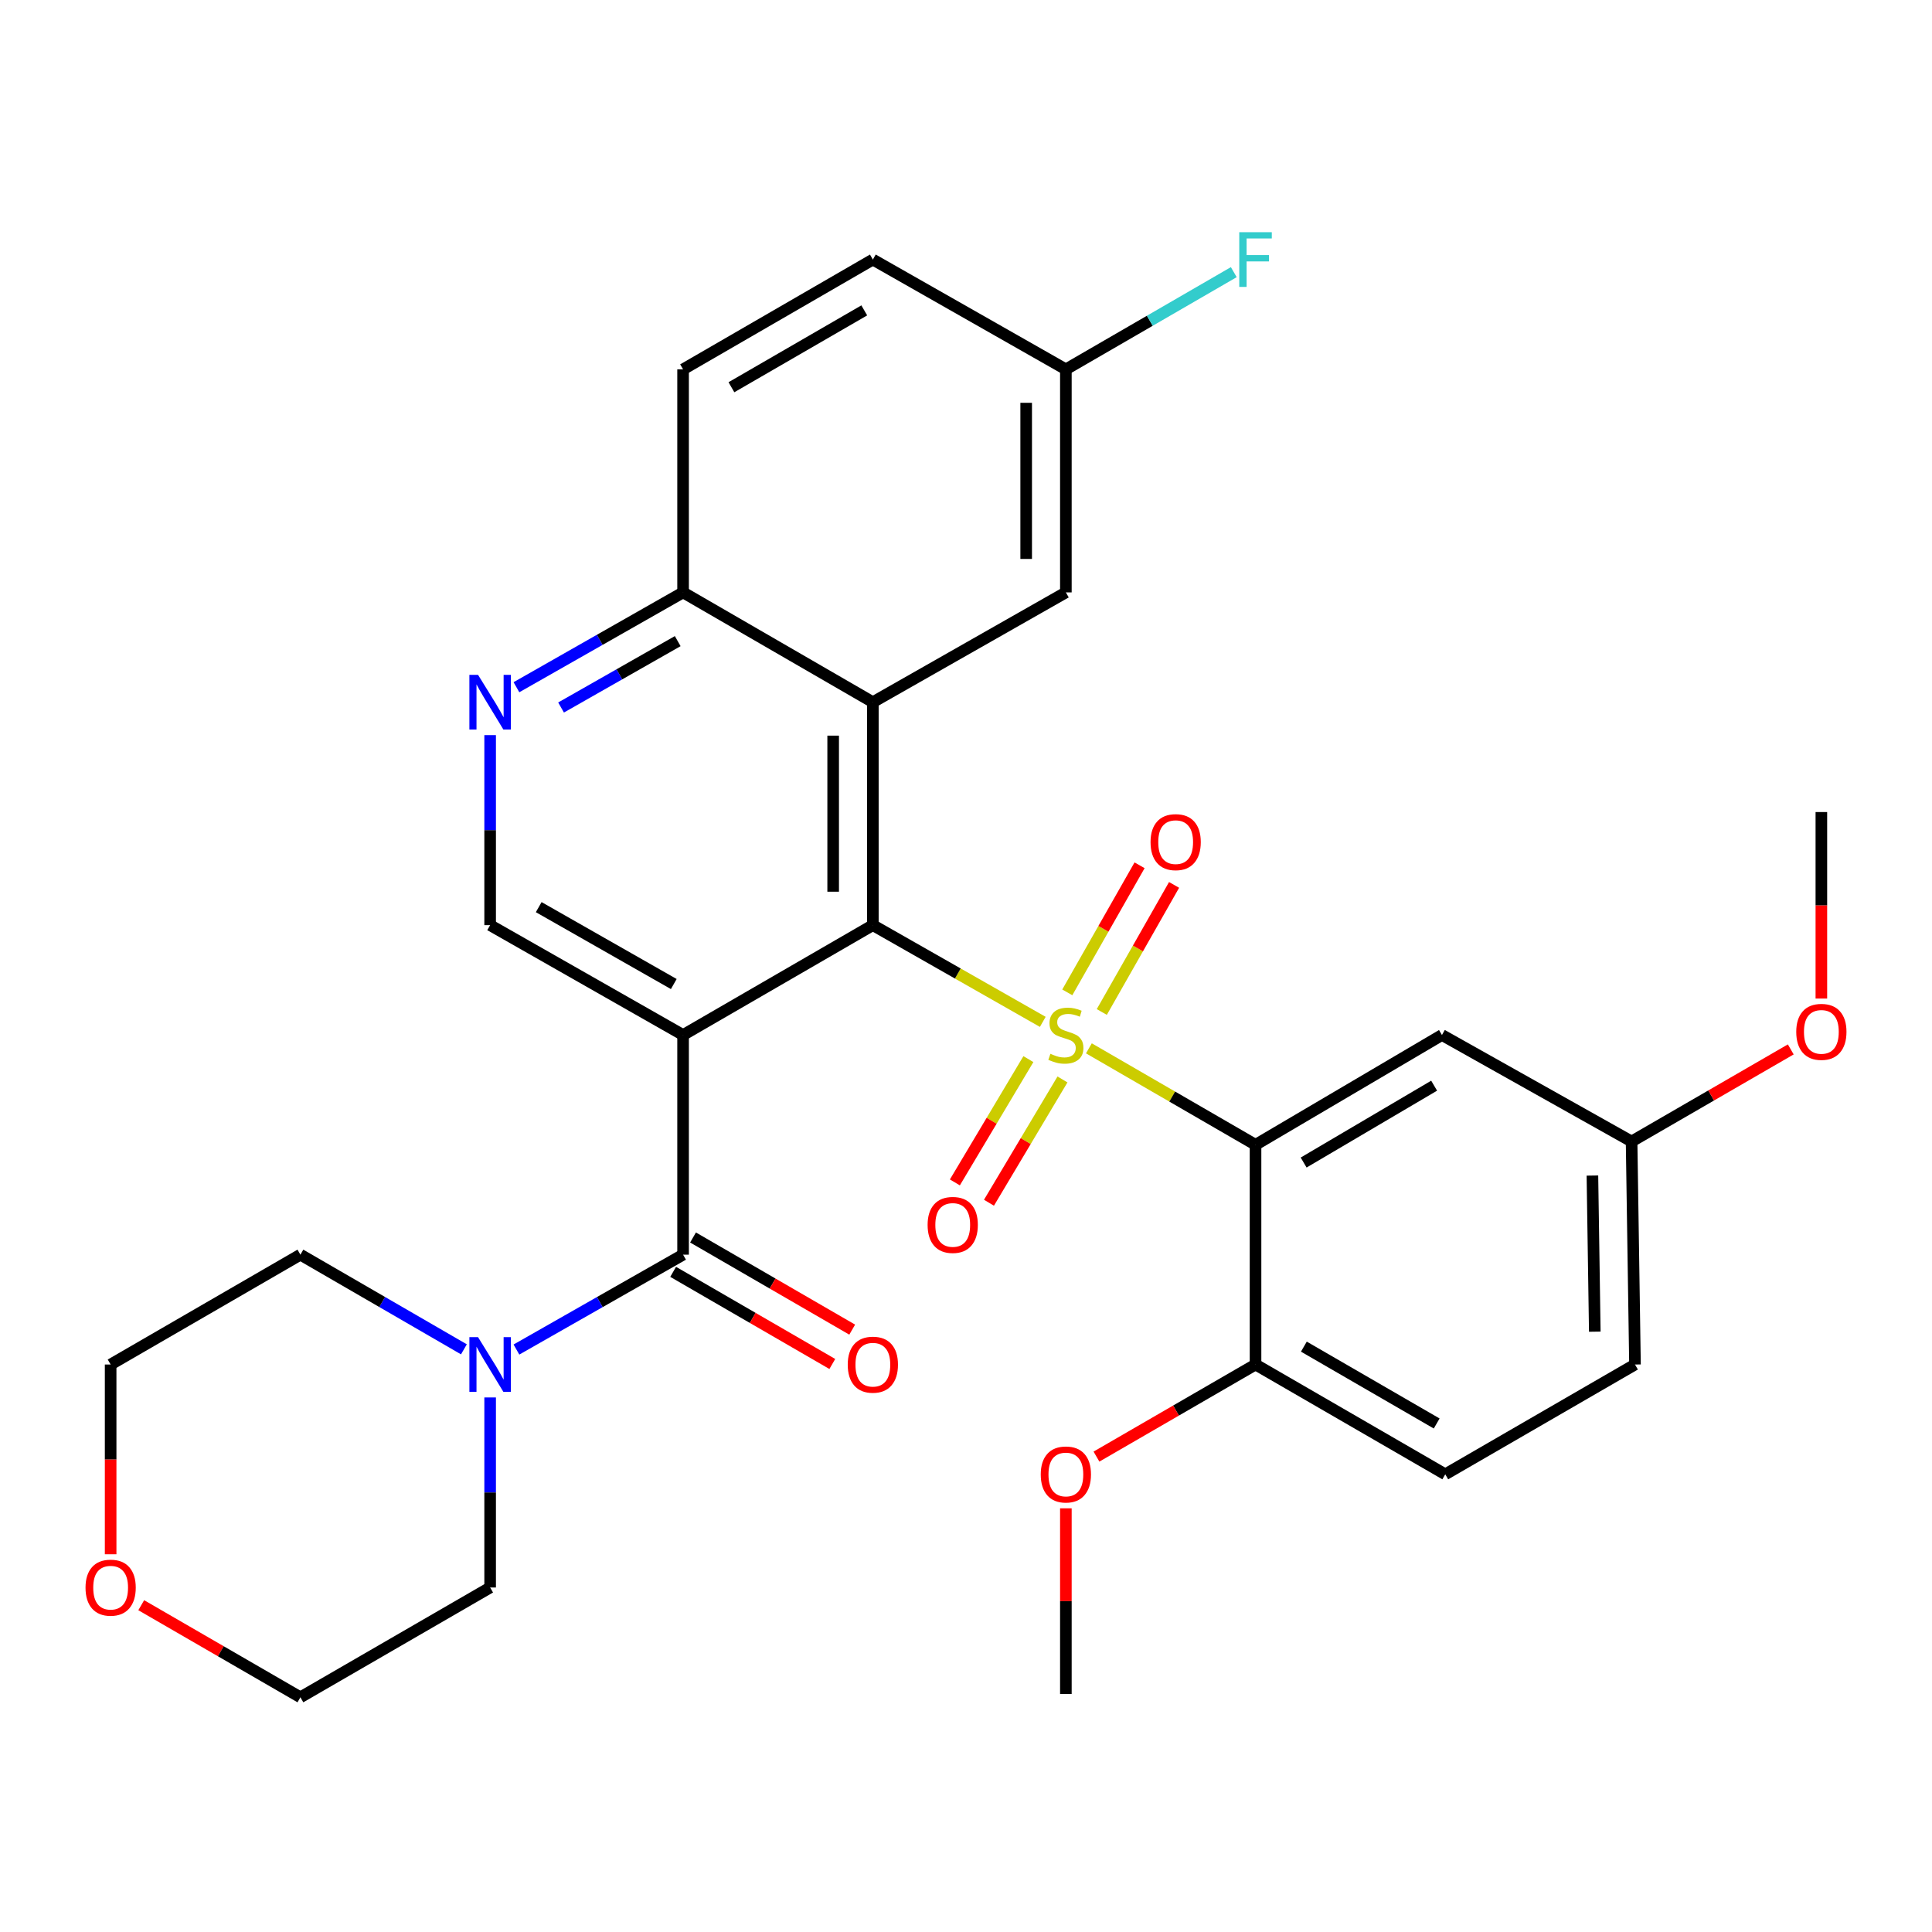 <?xml version='1.0' encoding='iso-8859-1'?>
<svg version='1.1' baseProfile='full'
              xmlns='http://www.w3.org/2000/svg'
                      xmlns:rdkit='http://www.rdkit.org/xml'
                      xmlns:xlink='http://www.w3.org/1999/xlink'
                  xml:space='preserve'
width='1000px' height='1000px' viewBox='0 0 1000 1000'>
<!-- END OF HEADER -->
<rect style='opacity:1.0;fill:#FFFFFF;stroke:none' width='1000' height='1000' x='0' y='0'> </rect>
<path class='bond-0' d='M 539.739,528.916 L 495.764,503.886' style='fill:none;fill-rule:evenodd;stroke:#CCCC00;stroke-width:6px;stroke-linecap:butt;stroke-linejoin:miter;stroke-opacity:1' />
<path class='bond-0' d='M 495.764,503.886 L 451.789,478.857' style='fill:none;fill-rule:evenodd;stroke:#000000;stroke-width:6px;stroke-linecap:butt;stroke-linejoin:miter;stroke-opacity:1' />
<path class='bond-2' d='M 563.608,542.617 L 606.735,567.583' style='fill:none;fill-rule:evenodd;stroke:#CCCC00;stroke-width:6px;stroke-linecap:butt;stroke-linejoin:miter;stroke-opacity:1' />
<path class='bond-2' d='M 606.735,567.583 L 649.861,592.548' style='fill:none;fill-rule:evenodd;stroke:#000000;stroke-width:6px;stroke-linecap:butt;stroke-linejoin:miter;stroke-opacity:1' />
<path class='bond-9' d='M 532.292,548.197 L 513.267,580.104' style='fill:none;fill-rule:evenodd;stroke:#CCCC00;stroke-width:6px;stroke-linecap:butt;stroke-linejoin:miter;stroke-opacity:1' />
<path class='bond-9' d='M 513.267,580.104 L 494.242,612.011' style='fill:none;fill-rule:evenodd;stroke:#FF0000;stroke-width:6px;stroke-linecap:butt;stroke-linejoin:miter;stroke-opacity:1' />
<path class='bond-9' d='M 549.938,558.719 L 530.913,590.626' style='fill:none;fill-rule:evenodd;stroke:#CCCC00;stroke-width:6px;stroke-linecap:butt;stroke-linejoin:miter;stroke-opacity:1' />
<path class='bond-9' d='M 530.913,590.626 L 511.887,622.532' style='fill:none;fill-rule:evenodd;stroke:#FF0000;stroke-width:6px;stroke-linecap:butt;stroke-linejoin:miter;stroke-opacity:1' />
<path class='bond-10' d='M 570.287,523.804 L 588.993,490.916' style='fill:none;fill-rule:evenodd;stroke:#CCCC00;stroke-width:6px;stroke-linecap:butt;stroke-linejoin:miter;stroke-opacity:1' />
<path class='bond-10' d='M 588.993,490.916 L 607.698,458.028' style='fill:none;fill-rule:evenodd;stroke:#FF0000;stroke-width:6px;stroke-linecap:butt;stroke-linejoin:miter;stroke-opacity:1' />
<path class='bond-10' d='M 552.429,513.647 L 571.135,480.759' style='fill:none;fill-rule:evenodd;stroke:#CCCC00;stroke-width:6px;stroke-linecap:butt;stroke-linejoin:miter;stroke-opacity:1' />
<path class='bond-10' d='M 571.135,480.759 L 589.84,447.871' style='fill:none;fill-rule:evenodd;stroke:#FF0000;stroke-width:6px;stroke-linecap:butt;stroke-linejoin:miter;stroke-opacity:1' />
<path class='bond-1' d='M 451.789,478.857 L 353.563,535.72' style='fill:none;fill-rule:evenodd;stroke:#000000;stroke-width:6px;stroke-linecap:butt;stroke-linejoin:miter;stroke-opacity:1' />
<path class='bond-4' d='M 451.789,478.857 L 451.789,363.453' style='fill:none;fill-rule:evenodd;stroke:#000000;stroke-width:6px;stroke-linecap:butt;stroke-linejoin:miter;stroke-opacity:1' />
<path class='bond-4' d='M 431.244,461.546 L 431.244,380.764' style='fill:none;fill-rule:evenodd;stroke:#000000;stroke-width:6px;stroke-linecap:butt;stroke-linejoin:miter;stroke-opacity:1' />
<path class='bond-3' d='M 353.563,535.72 L 353.563,649.411' style='fill:none;fill-rule:evenodd;stroke:#000000;stroke-width:6px;stroke-linecap:butt;stroke-linejoin:miter;stroke-opacity:1' />
<path class='bond-6' d='M 353.563,535.72 L 253.694,478.857' style='fill:none;fill-rule:evenodd;stroke:#000000;stroke-width:6px;stroke-linecap:butt;stroke-linejoin:miter;stroke-opacity:1' />
<path class='bond-6' d='M 348.748,509.337 L 278.839,469.533' style='fill:none;fill-rule:evenodd;stroke:#000000;stroke-width:6px;stroke-linecap:butt;stroke-linejoin:miter;stroke-opacity:1' />
<path class='bond-8' d='M 649.861,592.548 L 746.352,535.72' style='fill:none;fill-rule:evenodd;stroke:#000000;stroke-width:6px;stroke-linecap:butt;stroke-linejoin:miter;stroke-opacity:1' />
<path class='bond-8' d='M 674.761,601.726 L 742.304,561.946' style='fill:none;fill-rule:evenodd;stroke:#000000;stroke-width:6px;stroke-linecap:butt;stroke-linejoin:miter;stroke-opacity:1' />
<path class='bond-12' d='M 649.861,592.548 L 649.861,706.274' style='fill:none;fill-rule:evenodd;stroke:#000000;stroke-width:6px;stroke-linecap:butt;stroke-linejoin:miter;stroke-opacity:1' />
<path class='bond-5' d='M 353.563,649.411 L 310.435,673.967' style='fill:none;fill-rule:evenodd;stroke:#000000;stroke-width:6px;stroke-linecap:butt;stroke-linejoin:miter;stroke-opacity:1' />
<path class='bond-5' d='M 310.435,673.967 L 267.307,698.523' style='fill:none;fill-rule:evenodd;stroke:#0000FF;stroke-width:6px;stroke-linecap:butt;stroke-linejoin:miter;stroke-opacity:1' />
<path class='bond-14' d='M 348.417,658.301 L 389.611,682.148' style='fill:none;fill-rule:evenodd;stroke:#000000;stroke-width:6px;stroke-linecap:butt;stroke-linejoin:miter;stroke-opacity:1' />
<path class='bond-14' d='M 389.611,682.148 L 430.805,705.995' style='fill:none;fill-rule:evenodd;stroke:#FF0000;stroke-width:6px;stroke-linecap:butt;stroke-linejoin:miter;stroke-opacity:1' />
<path class='bond-14' d='M 358.709,640.521 L 399.904,664.368' style='fill:none;fill-rule:evenodd;stroke:#000000;stroke-width:6px;stroke-linecap:butt;stroke-linejoin:miter;stroke-opacity:1' />
<path class='bond-14' d='M 399.904,664.368 L 441.098,688.215' style='fill:none;fill-rule:evenodd;stroke:#FF0000;stroke-width:6px;stroke-linecap:butt;stroke-linejoin:miter;stroke-opacity:1' />
<path class='bond-11' d='M 451.789,363.453 L 353.563,306.625' style='fill:none;fill-rule:evenodd;stroke:#000000;stroke-width:6px;stroke-linecap:butt;stroke-linejoin:miter;stroke-opacity:1' />
<path class='bond-13' d='M 451.789,363.453 L 551.692,306.625' style='fill:none;fill-rule:evenodd;stroke:#000000;stroke-width:6px;stroke-linecap:butt;stroke-linejoin:miter;stroke-opacity:1' />
<path class='bond-24' d='M 253.694,723.319 L 253.694,772.504' style='fill:none;fill-rule:evenodd;stroke:#0000FF;stroke-width:6px;stroke-linecap:butt;stroke-linejoin:miter;stroke-opacity:1' />
<path class='bond-24' d='M 253.694,772.504 L 253.694,821.688' style='fill:none;fill-rule:evenodd;stroke:#000000;stroke-width:6px;stroke-linecap:butt;stroke-linejoin:miter;stroke-opacity:1' />
<path class='bond-25' d='M 240.117,698.412 L 197.804,673.911' style='fill:none;fill-rule:evenodd;stroke:#0000FF;stroke-width:6px;stroke-linecap:butt;stroke-linejoin:miter;stroke-opacity:1' />
<path class='bond-25' d='M 197.804,673.911 L 155.491,649.411' style='fill:none;fill-rule:evenodd;stroke:#000000;stroke-width:6px;stroke-linecap:butt;stroke-linejoin:miter;stroke-opacity:1' />
<path class='bond-32' d='M 253.694,478.857 L 253.694,429.678' style='fill:none;fill-rule:evenodd;stroke:#000000;stroke-width:6px;stroke-linecap:butt;stroke-linejoin:miter;stroke-opacity:1' />
<path class='bond-32' d='M 253.694,429.678 L 253.694,380.499' style='fill:none;fill-rule:evenodd;stroke:#0000FF;stroke-width:6px;stroke-linecap:butt;stroke-linejoin:miter;stroke-opacity:1' />
<path class='bond-7' d='M 267.306,355.707 L 310.435,331.166' style='fill:none;fill-rule:evenodd;stroke:#0000FF;stroke-width:6px;stroke-linecap:butt;stroke-linejoin:miter;stroke-opacity:1' />
<path class='bond-7' d='M 310.435,331.166 L 353.563,306.625' style='fill:none;fill-rule:evenodd;stroke:#000000;stroke-width:6px;stroke-linecap:butt;stroke-linejoin:miter;stroke-opacity:1' />
<path class='bond-7' d='M 290.405,366.201 L 320.595,349.022' style='fill:none;fill-rule:evenodd;stroke:#0000FF;stroke-width:6px;stroke-linecap:butt;stroke-linejoin:miter;stroke-opacity:1' />
<path class='bond-7' d='M 320.595,349.022 L 350.785,331.843' style='fill:none;fill-rule:evenodd;stroke:#000000;stroke-width:6px;stroke-linecap:butt;stroke-linejoin:miter;stroke-opacity:1' />
<path class='bond-18' d='M 746.352,535.72 L 844.509,590.836' style='fill:none;fill-rule:evenodd;stroke:#000000;stroke-width:6px;stroke-linecap:butt;stroke-linejoin:miter;stroke-opacity:1' />
<path class='bond-17' d='M 353.563,306.625 L 353.563,191.176' style='fill:none;fill-rule:evenodd;stroke:#000000;stroke-width:6px;stroke-linecap:butt;stroke-linejoin:miter;stroke-opacity:1' />
<path class='bond-16' d='M 649.861,706.274 L 748.064,763.102' style='fill:none;fill-rule:evenodd;stroke:#000000;stroke-width:6px;stroke-linecap:butt;stroke-linejoin:miter;stroke-opacity:1' />
<path class='bond-16' d='M 674.882,697.016 L 743.624,736.796' style='fill:none;fill-rule:evenodd;stroke:#000000;stroke-width:6px;stroke-linecap:butt;stroke-linejoin:miter;stroke-opacity:1' />
<path class='bond-23' d='M 649.861,706.274 L 608.695,730.104' style='fill:none;fill-rule:evenodd;stroke:#000000;stroke-width:6px;stroke-linecap:butt;stroke-linejoin:miter;stroke-opacity:1' />
<path class='bond-23' d='M 608.695,730.104 L 567.528,753.935' style='fill:none;fill-rule:evenodd;stroke:#FF0000;stroke-width:6px;stroke-linecap:butt;stroke-linejoin:miter;stroke-opacity:1' />
<path class='bond-19' d='M 551.692,306.625 L 551.692,191.176' style='fill:none;fill-rule:evenodd;stroke:#000000;stroke-width:6px;stroke-linecap:butt;stroke-linejoin:miter;stroke-opacity:1' />
<path class='bond-19' d='M 531.148,289.308 L 531.148,208.493' style='fill:none;fill-rule:evenodd;stroke:#000000;stroke-width:6px;stroke-linecap:butt;stroke-linejoin:miter;stroke-opacity:1' />
<path class='bond-15' d='M 57.265,804.483 L 57.265,755.378' style='fill:none;fill-rule:evenodd;stroke:#FF0000;stroke-width:6px;stroke-linecap:butt;stroke-linejoin:miter;stroke-opacity:1' />
<path class='bond-15' d='M 57.265,755.378 L 57.265,706.274' style='fill:none;fill-rule:evenodd;stroke:#000000;stroke-width:6px;stroke-linecap:butt;stroke-linejoin:miter;stroke-opacity:1' />
<path class='bond-34' d='M 73.102,830.851 L 114.296,854.684' style='fill:none;fill-rule:evenodd;stroke:#FF0000;stroke-width:6px;stroke-linecap:butt;stroke-linejoin:miter;stroke-opacity:1' />
<path class='bond-34' d='M 114.296,854.684 L 155.491,878.517' style='fill:none;fill-rule:evenodd;stroke:#000000;stroke-width:6px;stroke-linecap:butt;stroke-linejoin:miter;stroke-opacity:1' />
<path class='bond-20' d='M 748.064,763.102 L 846.267,706.274' style='fill:none;fill-rule:evenodd;stroke:#000000;stroke-width:6px;stroke-linecap:butt;stroke-linejoin:miter;stroke-opacity:1' />
<path class='bond-33' d='M 353.563,191.176 L 451.789,134.347' style='fill:none;fill-rule:evenodd;stroke:#000000;stroke-width:6px;stroke-linecap:butt;stroke-linejoin:miter;stroke-opacity:1' />
<path class='bond-33' d='M 378.585,200.435 L 447.343,160.655' style='fill:none;fill-rule:evenodd;stroke:#000000;stroke-width:6px;stroke-linecap:butt;stroke-linejoin:miter;stroke-opacity:1' />
<path class='bond-26' d='M 844.509,590.836 L 885.704,567.003' style='fill:none;fill-rule:evenodd;stroke:#000000;stroke-width:6px;stroke-linecap:butt;stroke-linejoin:miter;stroke-opacity:1' />
<path class='bond-26' d='M 885.704,567.003 L 926.898,543.17' style='fill:none;fill-rule:evenodd;stroke:#FF0000;stroke-width:6px;stroke-linecap:butt;stroke-linejoin:miter;stroke-opacity:1' />
<path class='bond-31' d='M 844.509,590.836 L 846.267,706.274' style='fill:none;fill-rule:evenodd;stroke:#000000;stroke-width:6px;stroke-linecap:butt;stroke-linejoin:miter;stroke-opacity:1' />
<path class='bond-31' d='M 824.231,608.464 L 825.461,689.271' style='fill:none;fill-rule:evenodd;stroke:#000000;stroke-width:6px;stroke-linecap:butt;stroke-linejoin:miter;stroke-opacity:1' />
<path class='bond-21' d='M 551.692,191.176 L 451.789,134.347' style='fill:none;fill-rule:evenodd;stroke:#000000;stroke-width:6px;stroke-linecap:butt;stroke-linejoin:miter;stroke-opacity:1' />
<path class='bond-22' d='M 551.692,191.176 L 595.149,166.02' style='fill:none;fill-rule:evenodd;stroke:#000000;stroke-width:6px;stroke-linecap:butt;stroke-linejoin:miter;stroke-opacity:1' />
<path class='bond-22' d='M 595.149,166.02 L 638.605,140.863' style='fill:none;fill-rule:evenodd;stroke:#33CCCC;stroke-width:6px;stroke-linecap:butt;stroke-linejoin:miter;stroke-opacity:1' />
<path class='bond-29' d='M 551.692,780.704 L 551.692,828.749' style='fill:none;fill-rule:evenodd;stroke:#FF0000;stroke-width:6px;stroke-linecap:butt;stroke-linejoin:miter;stroke-opacity:1' />
<path class='bond-29' d='M 551.692,828.749 L 551.692,876.793' style='fill:none;fill-rule:evenodd;stroke:#000000;stroke-width:6px;stroke-linecap:butt;stroke-linejoin:miter;stroke-opacity:1' />
<path class='bond-27' d='M 253.694,821.688 L 155.491,878.517' style='fill:none;fill-rule:evenodd;stroke:#000000;stroke-width:6px;stroke-linecap:butt;stroke-linejoin:miter;stroke-opacity:1' />
<path class='bond-28' d='M 155.491,649.411 L 57.265,706.274' style='fill:none;fill-rule:evenodd;stroke:#000000;stroke-width:6px;stroke-linecap:butt;stroke-linejoin:miter;stroke-opacity:1' />
<path class='bond-30' d='M 942.735,516.845 L 942.735,468.581' style='fill:none;fill-rule:evenodd;stroke:#FF0000;stroke-width:6px;stroke-linecap:butt;stroke-linejoin:miter;stroke-opacity:1' />
<path class='bond-30' d='M 942.735,468.581 L 942.735,420.316' style='fill:none;fill-rule:evenodd;stroke:#000000;stroke-width:6px;stroke-linecap:butt;stroke-linejoin:miter;stroke-opacity:1' />
<path  class='atom-0' d='M 543.692 545.44
Q 544.012 545.56, 545.332 546.12
Q 546.652 546.68, 548.092 547.04
Q 549.572 547.36, 551.012 547.36
Q 553.692 547.36, 555.252 546.08
Q 556.812 544.76, 556.812 542.48
Q 556.812 540.92, 556.012 539.96
Q 555.252 539, 554.052 538.48
Q 552.852 537.96, 550.852 537.36
Q 548.332 536.6, 546.812 535.88
Q 545.332 535.16, 544.252 533.64
Q 543.212 532.12, 543.212 529.56
Q 543.212 526, 545.612 523.8
Q 548.052 521.6, 552.852 521.6
Q 556.132 521.6, 559.852 523.16
L 558.932 526.24
Q 555.532 524.84, 552.972 524.84
Q 550.212 524.84, 548.692 526
Q 547.172 527.12, 547.212 529.08
Q 547.212 530.6, 547.972 531.52
Q 548.772 532.44, 549.892 532.96
Q 551.052 533.48, 552.972 534.08
Q 555.532 534.88, 557.052 535.68
Q 558.572 536.48, 559.652 538.12
Q 560.772 539.72, 560.772 542.48
Q 560.772 546.4, 558.132 548.52
Q 555.532 550.6, 551.172 550.6
Q 548.652 550.6, 546.732 550.04
Q 544.852 549.52, 542.612 548.6
L 543.692 545.44
' fill='#CCCC00'/>
<path  class='atom-6' d='M 247.434 692.114
L 256.714 707.114
Q 257.634 708.594, 259.114 711.274
Q 260.594 713.954, 260.674 714.114
L 260.674 692.114
L 264.434 692.114
L 264.434 720.434
L 260.554 720.434
L 250.594 704.034
Q 249.434 702.114, 248.194 699.914
Q 246.994 697.714, 246.634 697.034
L 246.634 720.434
L 242.954 720.434
L 242.954 692.114
L 247.434 692.114
' fill='#0000FF'/>
<path  class='atom-8' d='M 247.434 349.293
L 256.714 364.293
Q 257.634 365.773, 259.114 368.453
Q 260.594 371.133, 260.674 371.293
L 260.674 349.293
L 264.434 349.293
L 264.434 377.613
L 260.554 377.613
L 250.594 361.213
Q 249.434 359.293, 248.194 357.093
Q 246.994 354.893, 246.634 354.213
L 246.634 377.613
L 242.954 377.613
L 242.954 349.293
L 247.434 349.293
' fill='#0000FF'/>
<path  class='atom-10' d='M 480.129 634.014
Q 480.129 627.214, 483.489 623.414
Q 486.849 619.614, 493.129 619.614
Q 499.409 619.614, 502.769 623.414
Q 506.129 627.214, 506.129 634.014
Q 506.129 640.894, 502.729 644.814
Q 499.329 648.694, 493.129 648.694
Q 486.889 648.694, 483.489 644.814
Q 480.129 640.934, 480.129 634.014
M 493.129 645.494
Q 497.449 645.494, 499.769 642.614
Q 502.129 639.694, 502.129 634.014
Q 502.129 628.454, 499.769 625.654
Q 497.449 622.814, 493.129 622.814
Q 488.809 622.814, 486.449 625.614
Q 484.129 628.414, 484.129 634.014
Q 484.129 639.734, 486.449 642.614
Q 488.809 645.494, 493.129 645.494
' fill='#FF0000'/>
<path  class='atom-11' d='M 595.521 435.885
Q 595.521 429.085, 598.881 425.285
Q 602.241 421.485, 608.521 421.485
Q 614.801 421.485, 618.161 425.285
Q 621.521 429.085, 621.521 435.885
Q 621.521 442.765, 618.121 446.685
Q 614.721 450.565, 608.521 450.565
Q 602.281 450.565, 598.881 446.685
Q 595.521 442.805, 595.521 435.885
M 608.521 447.365
Q 612.841 447.365, 615.161 444.485
Q 617.521 441.565, 617.521 435.885
Q 617.521 430.325, 615.161 427.525
Q 612.841 424.685, 608.521 424.685
Q 604.201 424.685, 601.841 427.485
Q 599.521 430.285, 599.521 435.885
Q 599.521 441.605, 601.841 444.485
Q 604.201 447.365, 608.521 447.365
' fill='#FF0000'/>
<path  class='atom-15' d='M 438.789 706.354
Q 438.789 699.554, 442.149 695.754
Q 445.509 691.954, 451.789 691.954
Q 458.069 691.954, 461.429 695.754
Q 464.789 699.554, 464.789 706.354
Q 464.789 713.234, 461.389 717.154
Q 457.989 721.034, 451.789 721.034
Q 445.549 721.034, 442.149 717.154
Q 438.789 713.274, 438.789 706.354
M 451.789 717.834
Q 456.109 717.834, 458.429 714.954
Q 460.789 712.034, 460.789 706.354
Q 460.789 700.794, 458.429 697.994
Q 456.109 695.154, 451.789 695.154
Q 447.469 695.154, 445.109 697.954
Q 442.789 700.754, 442.789 706.354
Q 442.789 712.074, 445.109 714.954
Q 447.469 717.834, 451.789 717.834
' fill='#FF0000'/>
<path  class='atom-16' d='M 44.265 821.768
Q 44.265 814.968, 47.625 811.168
Q 50.985 807.368, 57.265 807.368
Q 63.545 807.368, 66.905 811.168
Q 70.265 814.968, 70.265 821.768
Q 70.265 828.648, 66.865 832.568
Q 63.465 836.448, 57.265 836.448
Q 51.025 836.448, 47.625 832.568
Q 44.265 828.688, 44.265 821.768
M 57.265 833.248
Q 61.585 833.248, 63.905 830.368
Q 66.265 827.448, 66.265 821.768
Q 66.265 816.208, 63.905 813.408
Q 61.585 810.568, 57.265 810.568
Q 52.945 810.568, 50.585 813.368
Q 48.265 816.168, 48.265 821.768
Q 48.265 827.488, 50.585 830.368
Q 52.945 833.248, 57.265 833.248
' fill='#FF0000'/>
<path  class='atom-23' d='M 641.441 120.187
L 658.281 120.187
L 658.281 123.427
L 645.241 123.427
L 645.241 132.027
L 656.841 132.027
L 656.841 135.307
L 645.241 135.307
L 645.241 148.507
L 641.441 148.507
L 641.441 120.187
' fill='#33CCCC'/>
<path  class='atom-24' d='M 538.692 763.182
Q 538.692 756.382, 542.052 752.582
Q 545.412 748.782, 551.692 748.782
Q 557.972 748.782, 561.332 752.582
Q 564.692 756.382, 564.692 763.182
Q 564.692 770.062, 561.292 773.982
Q 557.892 777.862, 551.692 777.862
Q 545.452 777.862, 542.052 773.982
Q 538.692 770.102, 538.692 763.182
M 551.692 774.662
Q 556.012 774.662, 558.332 771.782
Q 560.692 768.862, 560.692 763.182
Q 560.692 757.622, 558.332 754.822
Q 556.012 751.982, 551.692 751.982
Q 547.372 751.982, 545.012 754.782
Q 542.692 757.582, 542.692 763.182
Q 542.692 768.902, 545.012 771.782
Q 547.372 774.662, 551.692 774.662
' fill='#FF0000'/>
<path  class='atom-27' d='M 929.735 534.087
Q 929.735 527.287, 933.095 523.487
Q 936.455 519.687, 942.735 519.687
Q 949.015 519.687, 952.375 523.487
Q 955.735 527.287, 955.735 534.087
Q 955.735 540.967, 952.335 544.887
Q 948.935 548.767, 942.735 548.767
Q 936.495 548.767, 933.095 544.887
Q 929.735 541.007, 929.735 534.087
M 942.735 545.567
Q 947.055 545.567, 949.375 542.687
Q 951.735 539.767, 951.735 534.087
Q 951.735 528.527, 949.375 525.727
Q 947.055 522.887, 942.735 522.887
Q 938.415 522.887, 936.055 525.687
Q 933.735 528.487, 933.735 534.087
Q 933.735 539.807, 936.055 542.687
Q 938.415 545.567, 942.735 545.567
' fill='#FF0000'/>
</svg>
